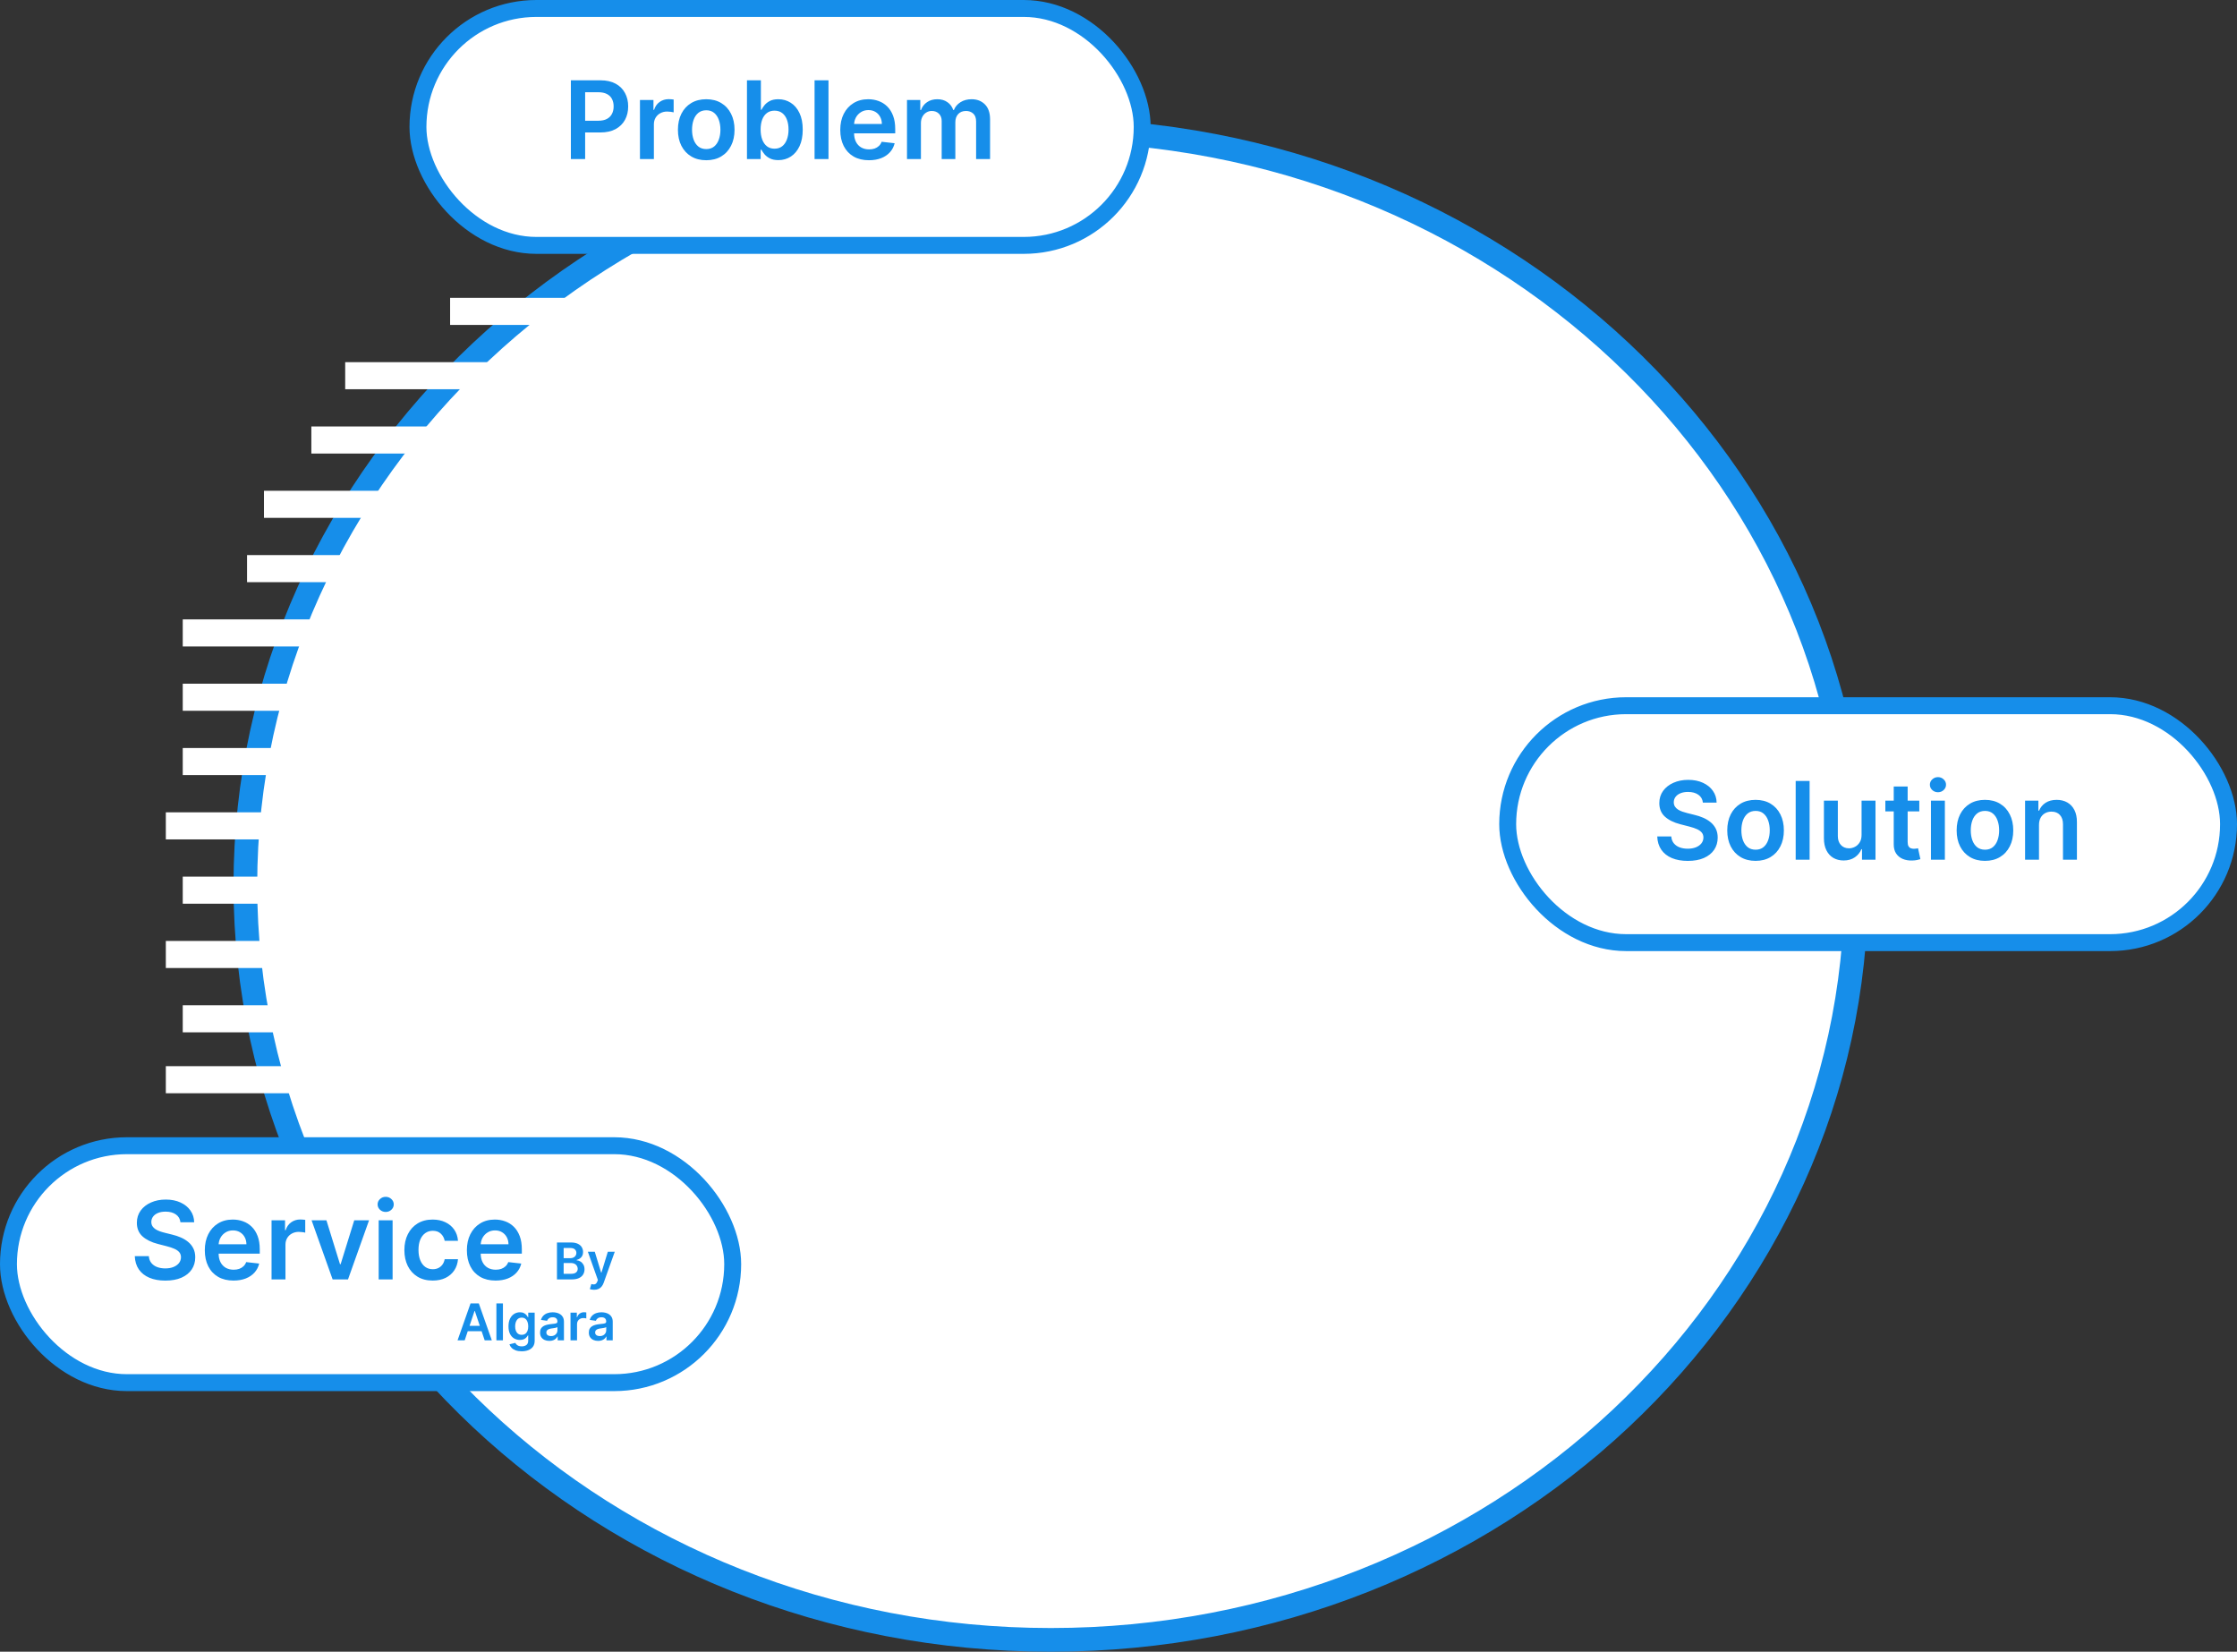 <svg width="661" height="488" viewBox="0 0 661 488" fill="none" xmlns="http://www.w3.org/2000/svg">
<rect x="0" y="0" width="661" height="488" fill="#333333" stroke="none"/>
<path d="M548.5 261.5C548.5 384.451 442.159 484.5 310.5 484.5C178.841 484.5 72.5 384.451 72.5 261.5C72.5 138.549 178.841 38.5 310.5 38.5C442.159 38.5 548.5 138.549 548.5 261.5Z" fill="white" stroke="#168EEA" stroke-width="7"/>
<rect x="445.5" y="208.5" width="213" height="70" rx="35" fill="white" stroke="#168EEA" stroke-width="5"/>
<rect x="123.5" y="2.5" width="214" height="70" rx="35" fill="white" stroke="#168EEA" stroke-width="5"/>
<rect x="2.5" y="338.5" width="214" height="70" rx="35" fill="white" stroke="#168EEA" stroke-width="5"/>
<path d="M168.686 47V23.727H177.413C179.201 23.727 180.701 24.061 181.913 24.727C183.133 25.394 184.054 26.311 184.675 27.477C185.304 28.636 185.618 29.954 185.618 31.432C185.618 32.924 185.304 34.25 184.675 35.409C184.046 36.568 183.118 37.481 181.891 38.148C180.663 38.807 179.152 39.136 177.357 39.136H171.572V35.67H176.788C177.834 35.67 178.69 35.489 179.357 35.125C180.023 34.761 180.516 34.261 180.834 33.625C181.16 32.989 181.322 32.258 181.322 31.432C181.322 30.606 181.16 29.879 180.834 29.25C180.516 28.621 180.019 28.133 179.345 27.784C178.679 27.428 177.819 27.25 176.766 27.25H172.902V47H168.686ZM189.098 47V29.546H193.087V32.455H193.268C193.587 31.447 194.132 30.671 194.905 30.125C195.685 29.572 196.575 29.296 197.575 29.296C197.803 29.296 198.056 29.307 198.337 29.329C198.625 29.345 198.863 29.371 199.053 29.409V33.193C198.878 33.133 198.602 33.08 198.223 33.034C197.852 32.981 197.492 32.955 197.143 32.955C196.393 32.955 195.719 33.117 195.121 33.443C194.53 33.761 194.064 34.205 193.723 34.773C193.382 35.341 193.212 35.996 193.212 36.739V47H189.098ZM208.68 47.341C206.976 47.341 205.499 46.966 204.249 46.216C202.999 45.466 202.029 44.417 201.339 43.068C200.658 41.72 200.317 40.144 200.317 38.341C200.317 36.538 200.658 34.958 201.339 33.602C202.029 32.246 202.999 31.193 204.249 30.443C205.499 29.693 206.976 29.318 208.68 29.318C210.385 29.318 211.862 29.693 213.112 30.443C214.362 31.193 215.328 32.246 216.01 33.602C216.699 34.958 217.044 36.538 217.044 38.341C217.044 40.144 216.699 41.72 216.01 43.068C215.328 44.417 214.362 45.466 213.112 46.216C211.862 46.966 210.385 47.341 208.68 47.341ZM208.703 44.045C209.627 44.045 210.4 43.792 211.021 43.284C211.643 42.769 212.105 42.08 212.408 41.216C212.718 40.352 212.874 39.39 212.874 38.33C212.874 37.261 212.718 36.295 212.408 35.432C212.105 34.561 211.643 33.867 211.021 33.352C210.4 32.837 209.627 32.58 208.703 32.58C207.756 32.58 206.968 32.837 206.339 33.352C205.718 33.867 205.252 34.561 204.942 35.432C204.639 36.295 204.487 37.261 204.487 38.33C204.487 39.39 204.639 40.352 204.942 41.216C205.252 42.08 205.718 42.769 206.339 43.284C206.968 43.792 207.756 44.045 208.703 44.045ZM220.717 47V23.727H224.831V32.432H225.001C225.214 32.008 225.513 31.557 225.899 31.079C226.286 30.595 226.808 30.182 227.467 29.841C228.126 29.492 228.967 29.318 229.99 29.318C231.339 29.318 232.554 29.663 233.638 30.352C234.729 31.034 235.592 32.045 236.229 33.386C236.873 34.72 237.195 36.356 237.195 38.295C237.195 40.212 236.88 41.841 236.251 43.182C235.623 44.523 234.767 45.545 233.683 46.25C232.6 46.955 231.373 47.307 230.001 47.307C229.001 47.307 228.172 47.14 227.513 46.807C226.854 46.474 226.323 46.072 225.922 45.602C225.528 45.125 225.221 44.674 225.001 44.25H224.763V47H220.717ZM224.751 38.273C224.751 39.401 224.911 40.39 225.229 41.239C225.554 42.087 226.02 42.75 226.626 43.227C227.24 43.697 227.982 43.932 228.854 43.932C229.763 43.932 230.524 43.689 231.138 43.205C231.751 42.712 232.214 42.042 232.524 41.193C232.842 40.337 233.001 39.364 233.001 38.273C233.001 37.189 232.846 36.227 232.536 35.386C232.225 34.545 231.763 33.886 231.149 33.409C230.536 32.932 229.77 32.693 228.854 32.693C227.975 32.693 227.229 32.924 226.615 33.386C226.001 33.849 225.536 34.496 225.217 35.33C224.907 36.163 224.751 37.144 224.751 38.273ZM244.805 23.727V47H240.692V23.727H244.805ZM256.763 47.341C255.013 47.341 253.501 46.977 252.229 46.25C250.964 45.515 249.99 44.477 249.308 43.136C248.626 41.788 248.286 40.201 248.286 38.375C248.286 36.58 248.626 35.004 249.308 33.648C249.998 32.284 250.96 31.224 252.195 30.466C253.429 29.701 254.88 29.318 256.547 29.318C257.623 29.318 258.638 29.492 259.592 29.841C260.554 30.182 261.403 30.712 262.138 31.432C262.88 32.151 263.464 33.068 263.888 34.182C264.312 35.288 264.524 36.606 264.524 38.136V39.398H250.217V36.625H260.581C260.573 35.837 260.403 35.136 260.07 34.523C259.736 33.901 259.27 33.413 258.672 33.057C258.081 32.701 257.392 32.523 256.604 32.523C255.763 32.523 255.024 32.727 254.388 33.136C253.751 33.538 253.255 34.068 252.899 34.727C252.551 35.379 252.373 36.095 252.365 36.875V39.295C252.365 40.311 252.551 41.182 252.922 41.909C253.293 42.629 253.812 43.182 254.479 43.568C255.145 43.947 255.926 44.136 256.82 44.136C257.418 44.136 257.96 44.053 258.445 43.886C258.929 43.712 259.35 43.458 259.706 43.125C260.062 42.792 260.331 42.379 260.513 41.886L264.354 42.318C264.111 43.333 263.649 44.22 262.967 44.977C262.293 45.727 261.429 46.311 260.376 46.727C259.323 47.136 258.119 47.341 256.763 47.341ZM268.004 47V29.546H271.936V32.511H272.141C272.504 31.511 273.107 30.731 273.947 30.171C274.788 29.602 275.792 29.318 276.959 29.318C278.141 29.318 279.137 29.606 279.947 30.182C280.766 30.75 281.341 31.526 281.675 32.511H281.857C282.243 31.542 282.894 30.769 283.811 30.193C284.735 29.61 285.83 29.318 287.095 29.318C288.701 29.318 290.012 29.826 291.027 30.841C292.042 31.856 292.55 33.337 292.55 35.284V47H288.425V35.92C288.425 34.837 288.137 34.045 287.561 33.545C286.985 33.038 286.281 32.784 285.447 32.784C284.455 32.784 283.679 33.095 283.118 33.716C282.565 34.33 282.288 35.129 282.288 36.114V47H278.254V35.75C278.254 34.849 277.982 34.129 277.436 33.591C276.898 33.053 276.194 32.784 275.322 32.784C274.732 32.784 274.194 32.936 273.709 33.239C273.224 33.534 272.838 33.955 272.55 34.5C272.262 35.038 272.118 35.667 272.118 36.386V47H268.004Z" fill="#168EEA"/>
<path d="M503.178 237.125C503.071 236.133 502.625 235.36 501.837 234.807C501.056 234.254 500.041 233.977 498.791 233.977C497.912 233.977 497.159 234.11 496.53 234.375C495.901 234.64 495.42 235 495.087 235.455C494.753 235.909 494.583 236.428 494.575 237.011C494.575 237.496 494.685 237.917 494.905 238.273C495.132 238.629 495.439 238.932 495.825 239.182C496.212 239.424 496.64 239.629 497.109 239.795C497.579 239.962 498.053 240.102 498.53 240.216L500.712 240.761C501.59 240.966 502.435 241.242 503.246 241.591C504.064 241.939 504.795 242.379 505.439 242.909C506.09 243.439 506.606 244.08 506.984 244.83C507.363 245.58 507.553 246.458 507.553 247.466C507.553 248.83 507.204 250.03 506.507 251.068C505.81 252.098 504.803 252.905 503.484 253.489C502.174 254.064 500.587 254.352 498.723 254.352C496.912 254.352 495.34 254.072 494.007 253.511C492.681 252.951 491.643 252.133 490.893 251.057C490.151 249.981 489.75 248.67 489.689 247.125H493.837C493.897 247.936 494.147 248.61 494.587 249.148C495.026 249.686 495.598 250.087 496.303 250.352C497.015 250.617 497.81 250.75 498.689 250.75C499.606 250.75 500.409 250.614 501.098 250.341C501.795 250.061 502.34 249.674 502.734 249.182C503.128 248.682 503.329 248.098 503.337 247.432C503.329 246.826 503.151 246.326 502.803 245.932C502.454 245.53 501.965 245.197 501.337 244.932C500.715 244.659 499.988 244.417 499.155 244.205L496.507 243.523C494.59 243.03 493.075 242.284 491.962 241.284C490.856 240.277 490.303 238.939 490.303 237.273C490.303 235.902 490.674 234.701 491.416 233.67C492.166 232.64 493.185 231.841 494.473 231.273C495.761 230.697 497.219 230.409 498.848 230.409C500.5 230.409 501.946 230.697 503.189 231.273C504.439 231.841 505.42 232.633 506.132 233.648C506.844 234.655 507.212 235.814 507.234 237.125H503.178ZM518.743 254.341C517.038 254.341 515.561 253.966 514.311 253.216C513.061 252.466 512.091 251.417 511.402 250.068C510.72 248.72 510.379 247.144 510.379 245.341C510.379 243.538 510.72 241.958 511.402 240.602C512.091 239.246 513.061 238.193 514.311 237.443C515.561 236.693 517.038 236.318 518.743 236.318C520.447 236.318 521.925 236.693 523.175 237.443C524.425 238.193 525.391 239.246 526.072 240.602C526.762 241.958 527.107 243.538 527.107 245.341C527.107 247.144 526.762 248.72 526.072 250.068C525.391 251.417 524.425 252.466 523.175 253.216C521.925 253.966 520.447 254.341 518.743 254.341ZM518.766 251.045C519.69 251.045 520.463 250.792 521.084 250.284C521.705 249.769 522.167 249.08 522.47 248.216C522.781 247.352 522.936 246.39 522.936 245.33C522.936 244.261 522.781 243.295 522.47 242.432C522.167 241.561 521.705 240.867 521.084 240.352C520.463 239.837 519.69 239.58 518.766 239.58C517.819 239.58 517.031 239.837 516.402 240.352C515.781 240.867 515.315 241.561 515.004 242.432C514.701 243.295 514.55 244.261 514.55 245.33C514.55 246.39 514.701 247.352 515.004 248.216C515.315 249.08 515.781 249.769 516.402 250.284C517.031 250.792 517.819 251.045 518.766 251.045ZM534.712 230.727V254H530.598V230.727H534.712ZM550.067 246.659V236.545H554.18V254H550.192V250.898H550.01C549.616 251.875 548.968 252.674 548.067 253.295C547.173 253.917 546.071 254.227 544.76 254.227C543.616 254.227 542.605 253.973 541.726 253.466C540.855 252.951 540.173 252.205 539.68 251.227C539.188 250.242 538.942 249.053 538.942 247.659V236.545H543.055V247.023C543.055 248.129 543.358 249.008 543.964 249.659C544.571 250.311 545.366 250.636 546.351 250.636C546.957 250.636 547.544 250.489 548.112 250.193C548.68 249.898 549.146 249.458 549.51 248.875C549.881 248.284 550.067 247.545 550.067 246.659ZM567.126 236.545V239.727H557.092V236.545H567.126ZM559.57 232.364H563.683V248.75C563.683 249.303 563.767 249.727 563.933 250.023C564.107 250.311 564.335 250.508 564.615 250.614C564.895 250.72 565.206 250.773 565.547 250.773C565.804 250.773 566.039 250.754 566.251 250.716C566.471 250.678 566.638 250.644 566.751 250.614L567.445 253.83C567.225 253.905 566.911 253.989 566.501 254.08C566.1 254.17 565.607 254.223 565.024 254.239C563.994 254.269 563.066 254.114 562.24 253.773C561.414 253.424 560.759 252.886 560.274 252.159C559.797 251.432 559.562 250.523 559.57 249.432V232.364ZM570.567 254V236.545H574.68V254H570.567ZM572.635 234.068C571.983 234.068 571.423 233.852 570.953 233.42C570.483 232.981 570.249 232.455 570.249 231.841C570.249 231.22 570.483 230.693 570.953 230.261C571.423 229.822 571.983 229.602 572.635 229.602C573.294 229.602 573.855 229.822 574.317 230.261C574.786 230.693 575.021 231.22 575.021 231.841C575.021 232.455 574.786 232.981 574.317 233.42C573.855 233.852 573.294 234.068 572.635 234.068ZM586.524 254.341C584.82 254.341 583.342 253.966 582.092 253.216C580.842 252.466 579.873 251.417 579.183 250.068C578.501 248.72 578.161 247.144 578.161 245.341C578.161 243.538 578.501 241.958 579.183 240.602C579.873 239.246 580.842 238.193 582.092 237.443C583.342 236.693 584.82 236.318 586.524 236.318C588.229 236.318 589.706 236.693 590.956 237.443C592.206 238.193 593.172 239.246 593.854 240.602C594.543 241.958 594.888 243.538 594.888 245.341C594.888 247.144 594.543 248.72 593.854 250.068C593.172 251.417 592.206 252.466 590.956 253.216C589.706 253.966 588.229 254.341 586.524 254.341ZM586.547 251.045C587.471 251.045 588.244 250.792 588.865 250.284C589.486 249.769 589.948 249.08 590.251 248.216C590.562 247.352 590.717 246.39 590.717 245.33C590.717 244.261 590.562 243.295 590.251 242.432C589.948 241.561 589.486 240.867 588.865 240.352C588.244 239.837 587.471 239.58 586.547 239.58C585.6 239.58 584.812 239.837 584.183 240.352C583.562 240.867 583.096 241.561 582.786 242.432C582.482 243.295 582.331 244.261 582.331 245.33C582.331 246.39 582.482 247.352 582.786 248.216C583.096 249.08 583.562 249.769 584.183 250.284C584.812 250.792 585.6 251.045 586.547 251.045ZM602.493 243.773V254H598.379V236.545H602.311V239.511H602.516C602.917 238.534 603.557 237.758 604.436 237.182C605.322 236.606 606.417 236.318 607.72 236.318C608.925 236.318 609.974 236.576 610.868 237.091C611.769 237.606 612.466 238.352 612.959 239.33C613.459 240.307 613.705 241.492 613.697 242.886V254H609.584V243.523C609.584 242.356 609.281 241.443 608.675 240.784C608.076 240.125 607.247 239.795 606.186 239.795C605.466 239.795 604.826 239.955 604.266 240.273C603.713 240.583 603.277 241.034 602.959 241.625C602.648 242.216 602.493 242.932 602.493 243.773Z" fill="#168EEA"/>
<path d="M53.317 361.125C53.211 360.133 52.764 359.36 51.976 358.807C51.196 358.254 50.181 357.977 48.931 357.977C48.052 357.977 47.298 358.11 46.669 358.375C46.041 358.64 45.56 359 45.226 359.455C44.893 359.909 44.722 360.428 44.715 361.011C44.715 361.496 44.825 361.917 45.044 362.273C45.272 362.629 45.579 362.932 45.965 363.182C46.351 363.424 46.779 363.629 47.249 363.795C47.719 363.962 48.192 364.102 48.669 364.216L50.851 364.761C51.73 364.966 52.575 365.242 53.385 365.591C54.204 365.939 54.935 366.379 55.579 366.909C56.23 367.439 56.745 368.08 57.124 368.83C57.503 369.58 57.692 370.458 57.692 371.466C57.692 372.83 57.344 374.03 56.647 375.068C55.95 376.098 54.942 376.905 53.624 377.489C52.313 378.064 50.726 378.352 48.863 378.352C47.052 378.352 45.48 378.072 44.147 377.511C42.821 376.951 41.783 376.133 41.033 375.057C40.291 373.981 39.889 372.67 39.829 371.125H43.976C44.037 371.936 44.287 372.61 44.726 373.148C45.166 373.686 45.738 374.087 46.442 374.352C47.154 374.617 47.95 374.75 48.829 374.75C49.745 374.75 50.548 374.614 51.238 374.341C51.935 374.061 52.48 373.674 52.874 373.182C53.268 372.682 53.469 372.098 53.476 371.432C53.469 370.826 53.291 370.326 52.942 369.932C52.594 369.53 52.105 369.197 51.476 368.932C50.855 368.659 50.128 368.417 49.294 368.205L46.647 367.523C44.73 367.03 43.215 366.284 42.101 365.284C40.995 364.277 40.442 362.939 40.442 361.273C40.442 359.902 40.813 358.701 41.556 357.67C42.306 356.64 43.325 355.841 44.613 355.273C45.901 354.697 47.359 354.409 48.988 354.409C50.639 354.409 52.086 354.697 53.329 355.273C54.579 355.841 55.56 356.633 56.272 357.648C56.984 358.655 57.351 359.814 57.374 361.125H53.317ZM68.996 378.341C67.246 378.341 65.735 377.977 64.462 377.25C63.197 376.515 62.224 375.477 61.542 374.136C60.86 372.788 60.519 371.201 60.519 369.375C60.519 367.58 60.86 366.004 61.542 364.648C62.231 363.284 63.193 362.223 64.428 361.466C65.663 360.701 67.114 360.318 68.78 360.318C69.856 360.318 70.871 360.492 71.826 360.841C72.788 361.182 73.636 361.712 74.371 362.432C75.114 363.152 75.697 364.068 76.121 365.182C76.545 366.288 76.757 367.606 76.757 369.136V370.398H62.451V367.625H72.814C72.807 366.837 72.636 366.136 72.303 365.523C71.97 364.902 71.504 364.413 70.905 364.057C70.314 363.701 69.625 363.523 68.837 363.523C67.996 363.523 67.257 363.727 66.621 364.136C65.985 364.538 65.489 365.068 65.132 365.727C64.784 366.379 64.606 367.095 64.599 367.875V370.295C64.599 371.311 64.784 372.182 65.155 372.909C65.526 373.629 66.045 374.182 66.712 374.568C67.379 374.947 68.159 375.136 69.053 375.136C69.651 375.136 70.193 375.053 70.678 374.886C71.163 374.712 71.583 374.458 71.939 374.125C72.295 373.792 72.564 373.379 72.746 372.886L76.587 373.318C76.345 374.333 75.882 375.22 75.201 375.977C74.526 376.727 73.663 377.311 72.61 377.727C71.557 378.136 70.352 378.341 68.996 378.341ZM80.238 378V360.545H84.226V363.455H84.408C84.726 362.447 85.272 361.67 86.044 361.125C86.825 360.572 87.715 360.295 88.715 360.295C88.942 360.295 89.196 360.307 89.476 360.33C89.764 360.345 90.003 360.371 90.192 360.409V364.193C90.018 364.133 89.741 364.08 89.363 364.034C88.991 363.981 88.632 363.955 88.283 363.955C87.533 363.955 86.859 364.117 86.26 364.443C85.669 364.761 85.204 365.205 84.863 365.773C84.522 366.341 84.351 366.996 84.351 367.739V378H80.238ZM109.047 360.545L102.831 378H98.286L92.07 360.545H96.456L100.468 373.511H100.65L104.672 360.545H109.047ZM111.894 378V360.545H116.008V378H111.894ZM113.962 358.068C113.311 358.068 112.75 357.852 112.28 357.42C111.811 356.981 111.576 356.455 111.576 355.841C111.576 355.22 111.811 354.693 112.28 354.261C112.75 353.822 113.311 353.602 113.962 353.602C114.621 353.602 115.182 353.822 115.644 354.261C116.114 354.693 116.348 355.22 116.348 355.841C116.348 356.455 116.114 356.981 115.644 357.42C115.182 357.852 114.621 358.068 113.962 358.068ZM127.851 378.341C126.109 378.341 124.613 377.958 123.363 377.193C122.12 376.428 121.162 375.371 120.488 374.023C119.821 372.667 119.488 371.106 119.488 369.341C119.488 367.568 119.829 366.004 120.51 364.648C121.192 363.284 122.154 362.223 123.397 361.466C124.647 360.701 126.124 360.318 127.829 360.318C129.245 360.318 130.499 360.58 131.59 361.102C132.688 361.617 133.563 362.348 134.215 363.295C134.866 364.235 135.238 365.333 135.329 366.591H131.397C131.238 365.75 130.859 365.049 130.26 364.489C129.669 363.92 128.878 363.636 127.885 363.636C127.044 363.636 126.306 363.864 125.669 364.318C125.033 364.765 124.537 365.409 124.181 366.25C123.832 367.091 123.658 368.098 123.658 369.273C123.658 370.462 123.832 371.485 124.181 372.341C124.529 373.189 125.018 373.845 125.647 374.307C126.283 374.761 127.029 374.989 127.885 374.989C128.491 374.989 129.033 374.875 129.51 374.648C129.995 374.413 130.401 374.076 130.726 373.636C131.052 373.197 131.276 372.663 131.397 372.034H135.329C135.23 373.269 134.866 374.364 134.238 375.318C133.609 376.265 132.753 377.008 131.669 377.545C130.586 378.076 129.313 378.341 127.851 378.341ZM146.434 378.341C144.684 378.341 143.172 377.977 141.9 377.25C140.634 376.515 139.661 375.477 138.979 374.136C138.297 372.788 137.956 371.201 137.956 369.375C137.956 367.58 138.297 366.004 138.979 364.648C139.669 363.284 140.631 362.223 141.866 361.466C143.1 360.701 144.551 360.318 146.218 360.318C147.294 360.318 148.309 360.492 149.263 360.841C150.225 361.182 151.074 361.712 151.809 362.432C152.551 363.152 153.134 364.068 153.559 365.182C153.983 366.288 154.195 367.606 154.195 369.136V370.398H139.888V367.625H150.252C150.244 366.837 150.074 366.136 149.741 365.523C149.407 364.902 148.941 364.413 148.343 364.057C147.752 363.701 147.062 363.523 146.275 363.523C145.434 363.523 144.695 363.727 144.059 364.136C143.422 364.538 142.926 365.068 142.57 365.727C142.222 366.379 142.044 367.095 142.036 367.875V370.295C142.036 371.311 142.222 372.182 142.593 372.909C142.964 373.629 143.483 374.182 144.15 374.568C144.816 374.947 145.597 375.136 146.491 375.136C147.089 375.136 147.631 375.053 148.116 374.886C148.6 374.712 149.021 374.458 149.377 374.125C149.733 373.792 150.002 373.379 150.184 372.886L154.025 373.318C153.782 374.333 153.32 375.22 152.638 375.977C151.964 376.727 151.1 377.311 150.047 377.727C148.994 378.136 147.79 378.341 146.434 378.341ZM164.575 378V367.091H168.751C169.54 367.091 170.195 367.215 170.717 367.464C171.242 367.709 171.635 368.044 171.894 368.471C172.157 368.897 172.288 369.38 172.288 369.919C172.288 370.363 172.203 370.743 172.032 371.059C171.862 371.372 171.633 371.626 171.345 371.821C171.058 372.016 170.736 372.157 170.381 372.242V372.348C170.768 372.37 171.139 372.489 171.494 372.705C171.853 372.918 172.146 373.22 172.373 373.611C172.601 374.001 172.714 374.474 172.714 375.028C172.714 375.592 172.578 376.1 172.304 376.551C172.031 376.999 171.619 377.352 171.068 377.611C170.518 377.87 169.825 378 168.991 378H164.575ZM166.551 376.349H168.677C169.394 376.349 169.911 376.212 170.227 375.939C170.546 375.662 170.706 375.306 170.706 374.873C170.706 374.55 170.626 374.259 170.466 374C170.307 373.737 170.079 373.531 169.785 373.382C169.49 373.229 169.138 373.153 168.73 373.153H166.551V376.349ZM166.551 371.73H168.506C168.847 371.73 169.154 371.668 169.428 371.544C169.701 371.416 169.916 371.237 170.072 371.006C170.232 370.772 170.312 370.495 170.312 370.175C170.312 369.752 170.163 369.404 169.864 369.131C169.57 368.858 169.131 368.721 168.549 368.721H166.551V371.73ZM175.547 381.068C175.284 381.068 175.041 381.047 174.817 381.004C174.597 380.965 174.421 380.919 174.29 380.866L174.737 379.364C175.018 379.445 175.268 379.484 175.488 379.481C175.708 379.477 175.902 379.408 176.069 379.273C176.239 379.142 176.383 378.922 176.5 378.613L176.665 378.17L173.698 369.818H175.744L177.629 375.997H177.715L179.606 369.818H181.656L178.381 378.991C178.228 379.424 178.025 379.795 177.773 380.104C177.521 380.417 177.212 380.654 176.846 380.818C176.484 380.985 176.051 381.068 175.547 381.068ZM137.309 396H135.2L139.04 385.091H141.48L145.326 396H143.216L140.303 387.328H140.217L137.309 396ZM137.378 391.723H143.131V393.31H137.378V391.723ZM148.606 385.091V396H146.677V385.091H148.606ZM154.147 399.239C153.454 399.239 152.859 399.145 152.362 398.956C151.865 398.772 151.466 398.523 151.164 398.211C150.862 397.898 150.652 397.552 150.535 397.172L152.272 396.751C152.35 396.911 152.463 397.069 152.613 397.225C152.762 397.385 152.962 397.516 153.214 397.619C153.47 397.726 153.792 397.779 154.179 397.779C154.725 397.779 155.178 397.646 155.537 397.38C155.896 397.117 156.075 396.684 156.075 396.08V394.53H155.979C155.88 394.729 155.734 394.933 155.542 395.142C155.354 395.352 155.104 395.528 154.791 395.67C154.482 395.812 154.093 395.883 153.625 395.883C152.996 395.883 152.426 395.735 151.915 395.441C151.407 395.142 151.002 394.699 150.7 394.109C150.402 393.516 150.253 392.774 150.253 391.882C150.253 390.984 150.402 390.226 150.7 389.608C151.002 388.987 151.409 388.516 151.92 388.196C152.431 387.873 153.001 387.712 153.63 387.712C154.109 387.712 154.504 387.793 154.812 387.957C155.125 388.116 155.374 388.31 155.558 388.537C155.743 388.761 155.883 388.972 155.979 389.171H156.086V387.818H157.987V396.133C157.987 396.833 157.82 397.412 157.487 397.87C157.153 398.328 156.696 398.67 156.118 398.898C155.539 399.125 154.882 399.239 154.147 399.239ZM154.163 394.37C154.571 394.37 154.919 394.271 155.207 394.072C155.494 393.873 155.713 393.587 155.862 393.214C156.011 392.841 156.086 392.394 156.086 391.872C156.086 391.357 156.011 390.906 155.862 390.519C155.716 390.132 155.5 389.832 155.212 389.619C154.928 389.402 154.578 389.294 154.163 389.294C153.733 389.294 153.374 389.406 153.087 389.629C152.799 389.853 152.582 390.16 152.437 390.551C152.291 390.938 152.218 391.378 152.218 391.872C152.218 392.373 152.291 392.811 152.437 393.188C152.586 393.56 152.804 393.852 153.092 394.061C153.383 394.267 153.74 394.37 154.163 394.37ZM162.318 396.165C161.799 396.165 161.332 396.073 160.917 395.888C160.505 395.7 160.178 395.423 159.937 395.057C159.699 394.691 159.58 394.24 159.58 393.704C159.58 393.243 159.665 392.861 159.836 392.559C160.006 392.257 160.239 392.016 160.533 391.835C160.828 391.653 161.16 391.517 161.529 391.424C161.902 391.328 162.288 391.259 162.685 391.217C163.165 391.167 163.554 391.123 163.852 391.083C164.15 391.041 164.367 390.977 164.502 390.892C164.64 390.803 164.71 390.666 164.71 390.482V390.45C164.71 390.048 164.591 389.738 164.353 389.517C164.115 389.297 163.772 389.187 163.325 389.187C162.852 389.187 162.478 389.29 162.201 389.496C161.927 389.702 161.743 389.945 161.647 390.226L159.846 389.97C159.988 389.473 160.223 389.058 160.549 388.724C160.876 388.386 161.276 388.134 161.748 387.967C162.22 387.797 162.742 387.712 163.314 387.712C163.708 387.712 164.1 387.758 164.491 387.85C164.882 387.942 165.239 388.095 165.562 388.308C165.885 388.518 166.144 388.804 166.339 389.166C166.538 389.528 166.638 389.981 166.638 390.524V396H164.784V394.876H164.72C164.603 395.103 164.438 395.316 164.225 395.515C164.015 395.711 163.751 395.869 163.431 395.989C163.115 396.107 162.744 396.165 162.318 396.165ZM162.819 394.748C163.206 394.748 163.541 394.672 163.825 394.519C164.109 394.363 164.328 394.157 164.48 393.901C164.637 393.646 164.715 393.367 164.715 393.065V392.101C164.654 392.151 164.551 392.197 164.406 392.239C164.264 392.282 164.104 392.319 163.926 392.351C163.749 392.383 163.573 392.412 163.399 392.436C163.225 392.461 163.074 392.483 162.946 392.5C162.659 392.539 162.401 392.603 162.174 392.692C161.947 392.781 161.767 392.905 161.636 393.065C161.505 393.221 161.439 393.424 161.439 393.672C161.439 394.027 161.569 394.295 161.828 394.477C162.087 394.658 162.417 394.748 162.819 394.748ZM168.577 396V387.818H170.446V389.182H170.532C170.681 388.71 170.936 388.346 171.299 388.09C171.664 387.831 172.082 387.701 172.55 387.701C172.657 387.701 172.776 387.706 172.907 387.717C173.042 387.724 173.154 387.737 173.243 387.754V389.528C173.161 389.5 173.032 389.475 172.854 389.453C172.68 389.429 172.511 389.416 172.348 389.416C171.996 389.416 171.68 389.493 171.4 389.645C171.123 389.794 170.904 390.002 170.745 390.268C170.585 390.535 170.505 390.842 170.505 391.19V396H168.577ZM176.732 396.165C176.213 396.165 175.746 396.073 175.331 395.888C174.919 395.7 174.592 395.423 174.351 395.057C174.113 394.691 173.994 394.24 173.994 393.704C173.994 393.243 174.079 392.861 174.25 392.559C174.42 392.257 174.653 392.016 174.947 391.835C175.242 391.653 175.574 391.517 175.944 391.424C176.316 391.328 176.702 391.259 177.099 391.217C177.579 391.167 177.968 391.123 178.266 391.083C178.564 391.041 178.781 390.977 178.916 390.892C179.054 390.803 179.124 390.666 179.124 390.482V390.45C179.124 390.048 179.005 389.738 178.767 389.517C178.529 389.297 178.186 389.187 177.739 389.187C177.266 389.187 176.892 389.29 176.615 389.496C176.341 389.702 176.157 389.945 176.061 390.226L174.26 389.97C174.402 389.473 174.637 389.058 174.963 388.724C175.29 388.386 175.69 388.134 176.162 387.967C176.634 387.797 177.156 387.712 177.728 387.712C178.122 387.712 178.515 387.758 178.905 387.85C179.296 387.942 179.653 388.095 179.976 388.308C180.299 388.518 180.558 388.804 180.754 389.166C180.952 389.528 181.052 389.981 181.052 390.524V396H179.198V394.876H179.134C179.017 395.103 178.852 395.316 178.639 395.515C178.429 395.711 178.165 395.869 177.845 395.989C177.529 396.107 177.158 396.165 176.732 396.165ZM177.233 394.748C177.62 394.748 177.955 394.672 178.239 394.519C178.523 394.363 178.742 394.157 178.895 393.901C179.051 393.646 179.129 393.367 179.129 393.065V392.101C179.069 392.151 178.966 392.197 178.82 392.239C178.678 392.282 178.518 392.319 178.341 392.351C178.163 392.383 177.987 392.412 177.813 392.436C177.639 392.461 177.488 392.483 177.36 392.5C177.073 392.539 176.815 392.603 176.588 392.692C176.361 392.781 176.181 392.905 176.05 393.065C175.919 393.221 175.853 393.424 175.853 393.672C175.853 394.027 175.983 394.295 176.242 394.477C176.501 394.658 176.831 394.748 177.233 394.748Z" fill="#168EEA"/>
<rect x="133" y="88" width="48" height="8" fill="white"/>
<rect x="102" y="107" width="48" height="8" fill="white"/>
<rect x="92" y="126" width="48" height="8" fill="white"/>
<rect x="78" y="145" width="48" height="8" fill="white"/>
<rect x="73" y="164" width="48" height="8" fill="white"/>
<rect x="54" y="183" width="48" height="8" fill="white"/>
<rect x="54" y="202" width="48" height="8" fill="white"/>
<rect x="54" y="221" width="48" height="8" fill="white"/>
<rect x="49" y="240" width="48" height="8" fill="white"/>
<rect x="54" y="259" width="48" height="8" fill="white"/>
<rect x="49" y="278" width="48" height="8" fill="white"/>
<rect x="54" y="297" width="48" height="8" fill="white"/>
<rect x="49" y="315" width="48" height="8" fill="white"/>
</svg>
